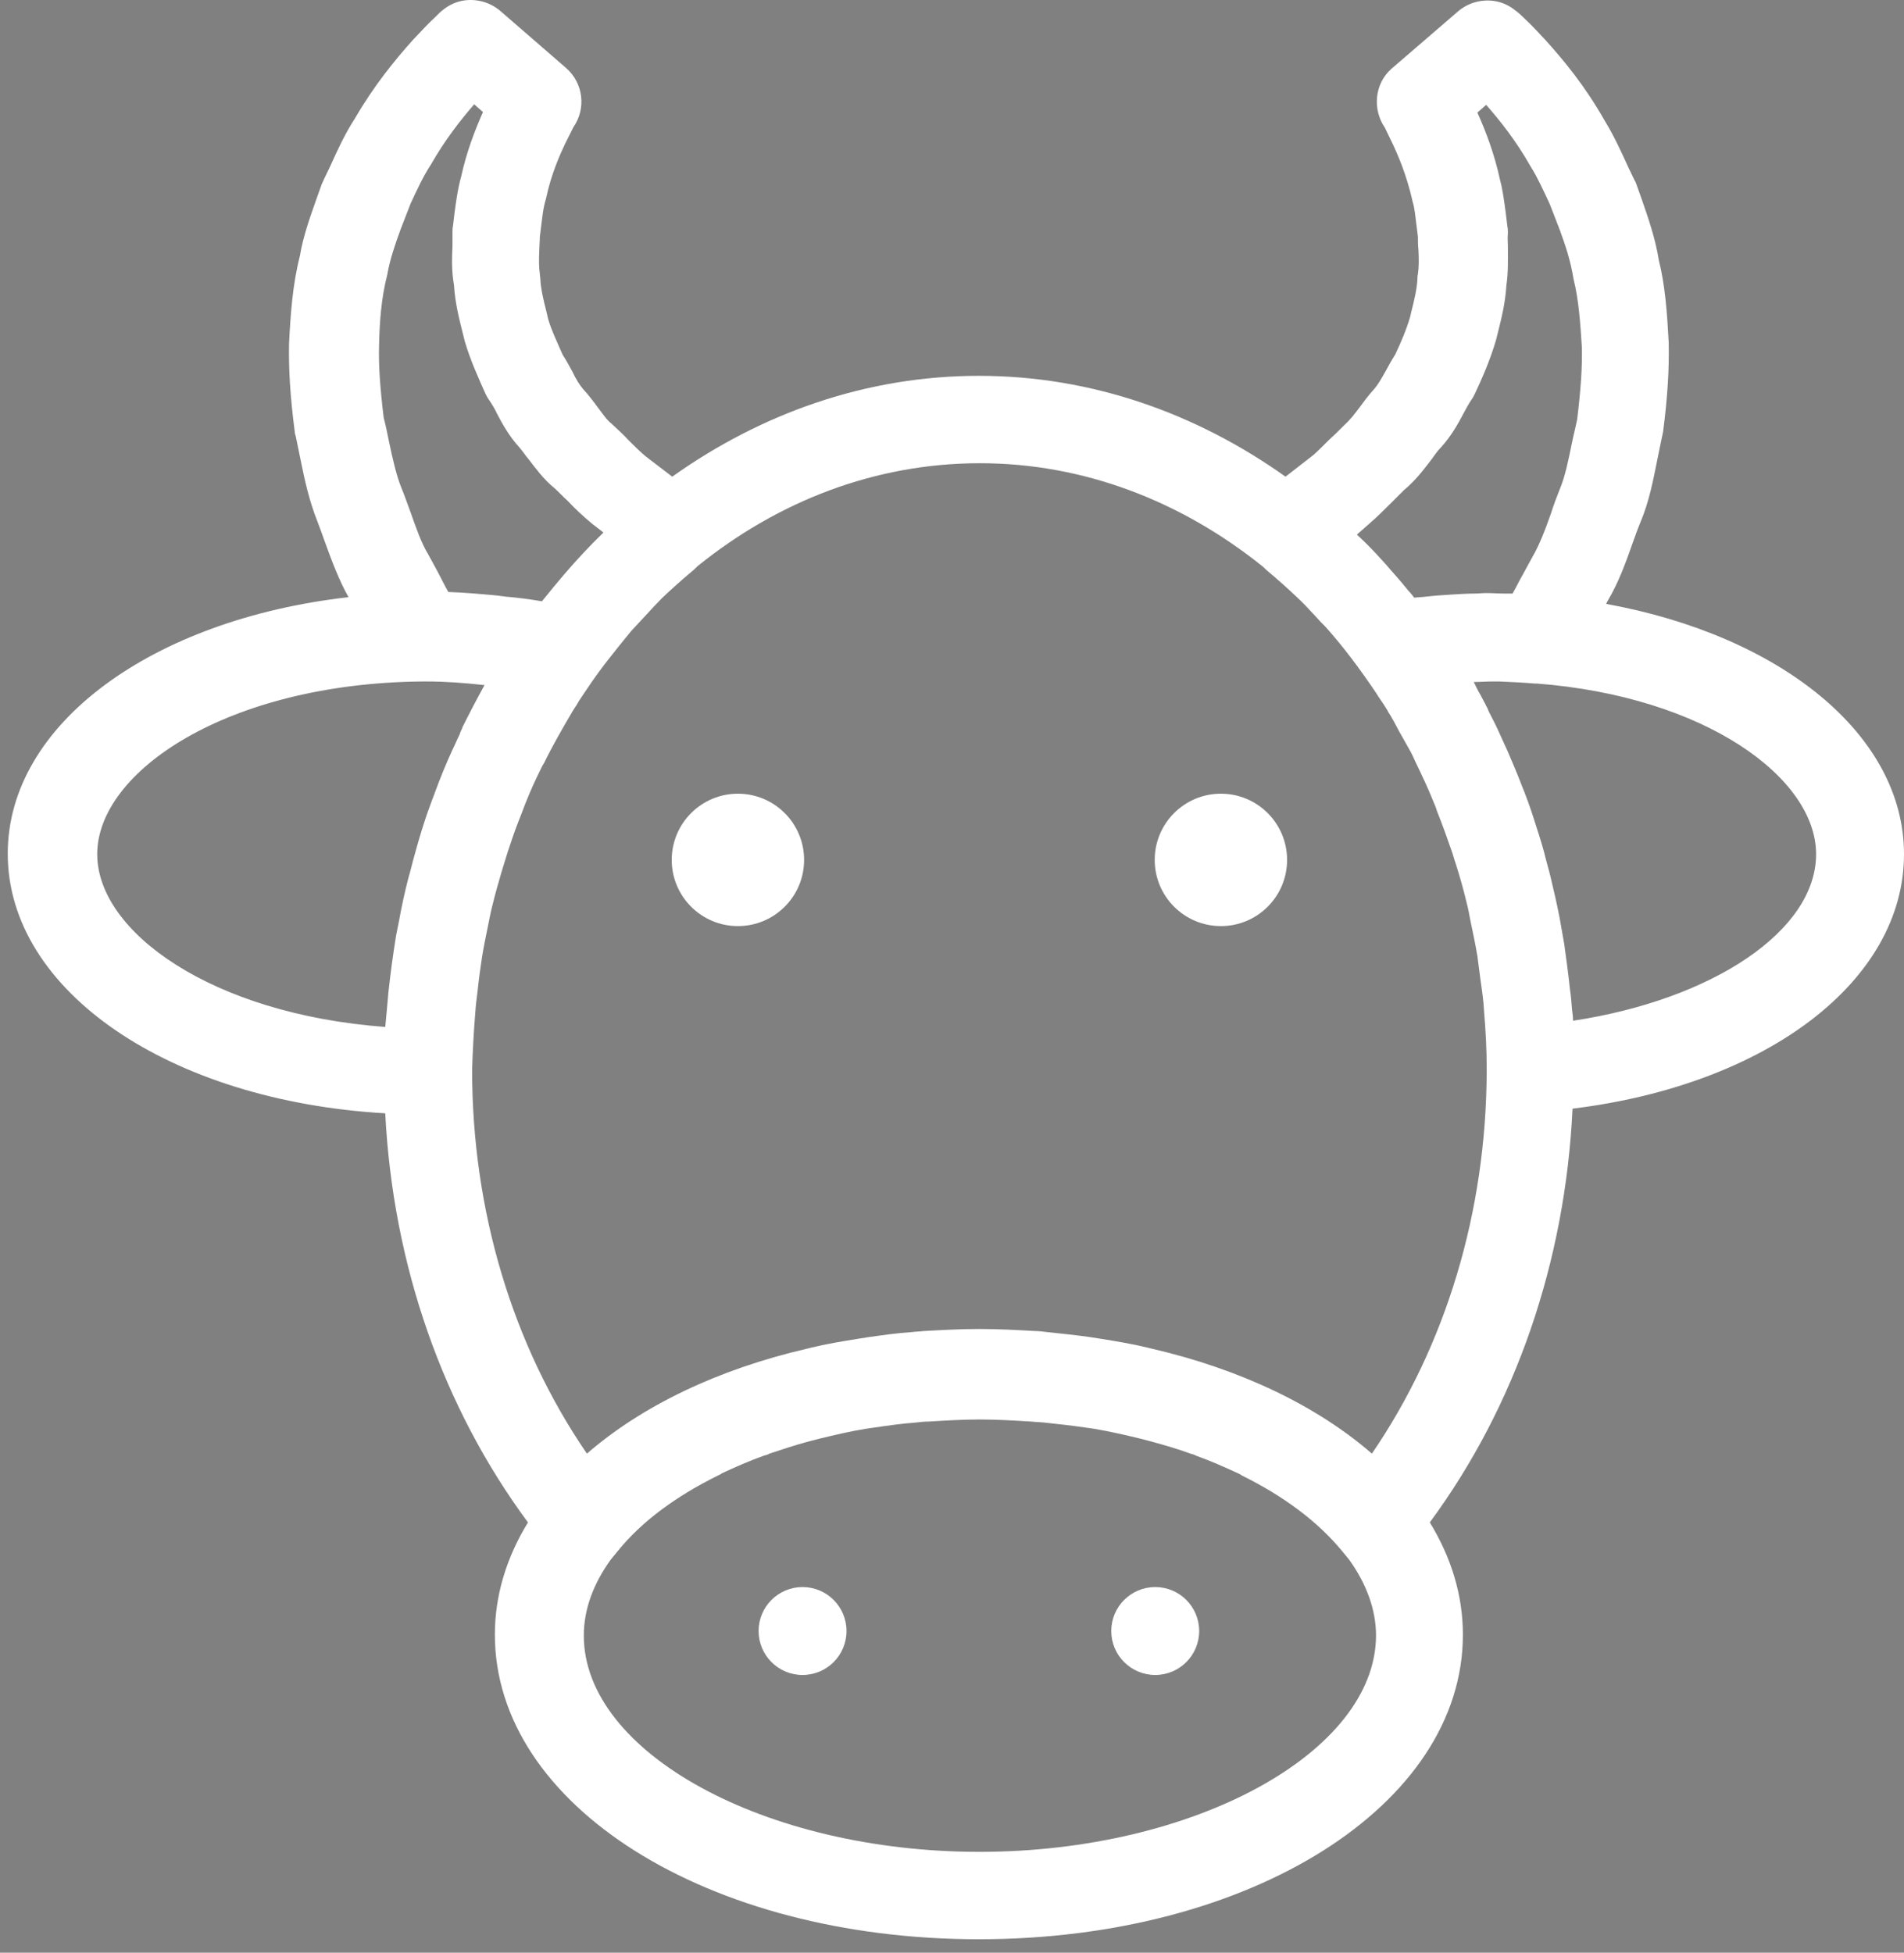 <?xml version="1.0" encoding="iso-8859-1"?>
<!-- Generator: Adobe Illustrator 21.0.0, SVG Export Plug-In . SVG Version: 6.00 Build 0)  -->
<svg version="1.1" id="Laag_1" xmlns="http://www.w3.org/2000/svg" xmlns:xlink="http://www.w3.org/1999/xlink" x="0px" y="0px"
	 viewBox="0 0 368.2 377.568" style="enable-background:new 0 0 368.2 377.568;" xml:space="preserve">
<rect x="0" y="0" width="368.2" height="377.568" fill="#808080" stroke="none"/>
<g>
	<path style="fill:#FFFFFF;" d="M368.2,165.168c0-23.2-24-42.3-57.6-48.4l0.3-0.6c2.1-3.5,3.5-7.4,4.8-11.1c0.5-1.4,1-2.8,1.5-4
		c1.7-4,2.5-8.2,3.3-12.2c0.3-1.5,0.6-3,0.9-4.4c0.1-0.3,0.1-0.6,0.2-0.9c0.9-6.9,1.2-12.2,1.1-17.3c-0.3-5.7-0.7-11.2-1.9-15.9
		c-0.7-4.4-2.1-8.3-3.3-11.8l-1-2.8c-0.1-0.3-0.2-0.6-0.4-0.9l-1.2-2.5c-1.4-3.1-2.9-6.3-4.5-8.9c-3.9-6.9-8-11.8-11.6-15.8
		c-1.6-1.7-2.9-3.1-3.9-4c-0.9-0.9-1.5-1.4-1.8-1.6c-1.2-1-2.7-1.7-4.3-1.9c-2.5-0.3-4.9,0.4-6.8,2l-13,11.2
		c-3.2,2.9-3.6,7.8-1.2,11.3l1.4,2.9c1,2.1,2.8,6.1,4,11.5c0.4,1.3,0.5,2.8,0.7,4.3c0.1,0.8,0.2,1.6,0.3,2.4c0,0.8,0,1.7,0.1,2.5
		c0.1,1.8,0.1,3.4-0.1,4.7c-0.1,0.4-0.1,0.8-0.1,1.1c-0.1,1.8-0.6,4-1.2,6.3l-0.2,0.9c-0.7,2.4-1.8,5-2.9,7.3
		c-0.7,1.1-1.3,2.2-1.9,3.3c-0.8,1.4-1.4,2.5-2.2,3.4c-1,1.1-1.9,2.3-2.7,3.4c-1,1.3-1.7,2.3-2.9,3.4c-1,1-2,2-3,2.9
		c-1.1,1.1-2.2,2.2-3.1,3l-5.4,4.2c-17.3-12.3-37.6-19.5-59.3-19.5s-42,7.2-59.3,19.5l-5.1-3.9c-1.2-1-2.3-2.1-3.4-3.2
		c-0.9-1-1.9-1.9-3.3-3.2c-0.9-0.7-1.6-1.8-2.6-3.1c-0.8-1.1-1.7-2.3-2.8-3.5c-0.7-0.8-1.4-1.9-2.1-3.4c-0.6-1.1-1.2-2.2-1.9-3.3
		c-1-2.3-2.2-4.8-2.8-6.9l-0.3-1.3c-0.6-2.3-1.1-4.5-1.2-6.3c0-0.4-0.1-0.8-0.1-1.1c-0.2-1.3-0.2-2.9-0.1-4.7c0-0.8,0.1-1.7,0.1-2.5
		c0.1-0.8,0.2-1.6,0.3-2.4c0.2-1.5,0.3-3,0.9-5c1-4.8,2.8-8.7,3.7-10.6l1.6-3.2c2.5-3.6,1.9-8.5-1.4-11.4l-12.8-11.1
		c-1.9-1.6-4.4-2.3-6.8-2c-1.6,0.2-3.1,0.9-4.3,1.9c-0.3,0.2-0.8,0.7-1.6,1.5c-1.1,1-2.4,2.4-4.1,4.2c-3.5,3.9-7.6,8.9-11.3,15.3
		c-1.9,2.9-3.4,6.2-4.8,9.3l-1.2,2.5c-0.1,0.3-0.3,0.6-0.4,0.9l-1,2.8c-1.2,3.4-2.6,7.3-3.2,11c-1.4,5.5-1.8,11-2.1,16.9
		c-0.1,4.9,0.2,10.2,1.1,17.1c0,0.3,0.1,0.6,0.2,0.9c0.3,1.4,0.6,2.9,0.9,4.4c0.8,4,1.7,8.1,3.3,12.1c0.5,1.3,1,2.7,1.5,4.1
		c1.3,3.6,2.7,7.3,4.5,10.5c-37.9,4.3-65.9,24.5-65.9,49.6c0,26.6,31.4,47.8,73,50.2c1.5,29.3,11.1,56.8,27.6,79.1
		c-4.1,6.7-6.4,14-6.4,21.7c0,33,41.1,58.9,93.6,58.9s93.6-25.9,93.6-58.9c0-7.7-2.3-15-6.4-21.7c16.6-22.5,26.2-50.4,27.6-80
		C341.7,209.768,368.2,189.668,368.2,165.168z M351.2,165.168c0,14.8-20,28.1-47,32.2c0-0.7-0.1-1.4-0.2-2.2
		c-0.1-1.3-0.2-2.6-0.4-3.9c-0.3-2.9-0.7-5.8-1.1-8.7c-0.3-1.7-0.6-3.4-0.9-5.1c-0.5-2.6-1.1-5.2-1.7-7.7c-0.4-1.7-0.9-3.3-1.3-5
		c-0.6-2.2-1.3-4.3-2-6.5s-1.5-4.4-2.4-6.6c-0.8-2.1-1.7-4.2-2.6-6.3c-0.7-1.5-1.3-2.9-2-4.4c-0.5-1.1-1.1-2.2-1.6-3.2
		c-0.1-0.2-0.2-0.4-0.3-0.7c-0.1-0.3-0.3-0.5-0.4-0.8c-0.3-0.6-0.7-1.3-1-1.9c-0.5-0.8-0.9-1.7-1.3-2.5c1.2,0,2.4-0.1,3.6-0.1
		c0.4,0,0.9,0,1.3,0c2.3,0.1,4.6,0.2,6.9,0.4c0.1,0,0.3,0,0.4,0C329.7,134.668,351.2,150.368,351.2,165.168z M264.9,101.168
		c1.5-1.3,2.9-2.7,4.4-4.2c0.8-0.8,1.7-1.7,2.2-2.2c2.4-2,3.9-4.1,5.3-5.9c0.6-0.8,1.1-1.6,1.8-2.3c2.1-2.3,3.4-4.7,4.4-6.6
		c0.5-0.9,0.9-1.7,1.5-2.6c0.3-0.4,0.5-0.8,0.7-1.2c1.3-2.8,2.9-6.3,4.1-10.4l0.3-1.2c0.7-2.8,1.5-5.9,1.7-9.3
		c0.4-2.8,0.3-5.3,0.3-7.6c0-0.8-0.1-1.7,0-2.5c0-0.5,0-1-0.1-1.4l-0.3-2.5c-0.3-2.2-0.6-4.6-1.1-6.4c-1.1-5.1-2.7-9.3-4.4-13.1
		l1.7-1.5c2.7,3.1,5.7,6.8,8.7,12.1c1.2,1.9,2.3,4.3,3.6,7.1l1.9,4.9c1.1,3,2.1,5.9,2.7,9.6c1,4,1.3,8.4,1.6,13.1
		c0.1,3.9-0.2,8.2-0.9,14c-0.3,1.5-0.7,3-1,4.5c-0.7,3.4-1.3,6.5-2.4,9.1c-0.6,1.5-1.2,3.1-1.7,4.7c-1.1,3.1-2.2,6-3.6,8.4l-1.8,3.3
		c-0.7,1.2-1.3,2.5-2,3.7c-0.5,0-1,0-1.5,0c-1.2,0-2.4-0.1-3.6-0.1c-0.7,0-1.5,0.1-2.2,0.1c-1.5,0-3,0.1-4.6,0.2
		c-1.6,0.1-3.2,0.2-4.9,0.4c-0.7,0.1-1.5,0.1-2.2,0.2c-0.4-0.5-0.7-0.9-1.1-1.3c-0.9-1.1-1.8-2.2-2.8-3.3c-2.3-2.7-4.7-5.3-7.2-7.6
		L264.9,101.168z M74.9,53.068c0.5-2.9,1.5-5.8,2.6-8.8l1.9-4.9c1.3-2.8,2.4-5.2,3.9-7.5c2.8-4.9,5.8-8.7,8.4-11.7l1.7,1.5
		c-1.6,3.6-3.2,7.8-4.2,12.4c-0.7,2.5-1,4.9-1.3,7.1l-0.3,2.5c-0.1,0.5-0.1,0.9-0.1,1.4c0,0.8,0,1.6,0,2.5c-0.1,2.2-0.2,4.8,0.3,7.6
		c0.2,3.4,1,6.5,1.7,9.3l0.4,1.6c1.1,3.7,2.7,7.2,4,10.1c0.2,0.4,0.4,0.8,0.7,1.2c0.6,0.9,1.1,1.7,1.5,2.6c1,1.9,2.3,4.3,4.3,6.5
		c0.7,0.8,1.2,1.6,1.8,2.3c1.4,1.8,2.9,3.9,5,5.6c0.9,0.8,1.7,1.7,2.6,2.5c1.4,1.5,2.9,2.9,4.7,4.4l2.2,1.7
		c-2.6,2.5-5.2,5.3-7.6,8.1c-0.7,0.8-1.4,1.7-2.1,2.5c-0.7,0.9-1.5,1.8-2.2,2.7c-2.3-0.4-4.6-0.7-7-0.9c-0.5-0.1-1-0.1-1.5-0.2
		c-3.2-0.3-6.4-0.6-9.6-0.7c-0.7-1.2-1.3-2.5-2-3.8l-1.9-3.5c-1.3-2.1-2.3-5-3.4-8.1c-0.6-1.6-1.1-3.1-1.8-4.8c-1-2.5-1.7-5.7-2.4-9
		c-0.3-1.5-0.6-3-1-4.5c-0.7-5.8-1-10.1-0.9-13.8C73.4,62.268,73.7,57.768,74.9,53.068z M18.8,165.168c0-16,25.2-33,62.7-33.4l0,0
		h1.1c3.7,0,7.4,0.3,11.1,0.7c-1.5,2.7-2.9,5.4-4.3,8.2v0.1l0,0c-0.2,0.4-0.4,0.8-0.5,1.2c-0.5,1-0.9,2-1.4,3
		c-1.2,2.6-2.3,5.3-3.3,8c-0.3,0.9-0.7,1.8-1,2.7c-1.2,3.2-2.2,6.6-3.1,9.9c-0.4,1.4-0.7,2.8-1.1,4.1c-0.7,2.7-1.3,5.4-1.8,8.2
		c-0.2,1-0.4,2-0.6,3c-0.6,3.7-1.1,7.4-1.5,11.1c-0.1,1.1-0.2,2.2-0.3,3.4c-0.1,1.1-0.2,2.1-0.3,3.2
		C40.9,196.068,18.8,180.168,18.8,165.168z M91.9,195.968c0.1-1.6,0.3-3.1,0.5-4.7c0.2-2,0.5-4.1,0.8-6.1c0.3-1.9,0.7-3.9,1.1-5.8
		c0.3-1.5,0.6-3.1,1-4.6c0.5-2.1,1.1-4.1,1.7-6.2c0.4-1.3,0.8-2.6,1.2-3.9c0.7-2.1,1.4-4.2,2.2-6.2c0.5-1.2,0.9-2.4,1.4-3.6
		c0.8-2,1.7-4,2.7-6c0.2-0.4,0.4-0.9,0.7-1.3c1.6-3.3,3.5-6.6,5.5-10c0.2-0.3,0.3-0.5,0.5-0.8c0.3-0.4,0.5-0.8,0.8-1.3
		c1.6-2.4,3.2-4.8,4.9-7c0.2-0.3,0.5-0.6,0.7-0.9c1.5-1.9,3-3.8,4.5-5.6c0.9-1,1.8-1.9,2.7-2.9c1.1-1.2,2.2-2.4,3.3-3.5
		c1.8-1.7,3.7-3.4,5.6-5c0.4-0.3,0.8-0.7,1.2-1.1c15.6-12.6,34.4-19.9,54.6-19.9c20.2,0,39,7.4,54.6,19.9c0.4,0.3,0.7,0.7,1.1,1
		c1.9,1.6,3.7,3.2,5.5,4.9c1.3,1.2,2.5,2.5,3.7,3.8c0.6,0.7,1.2,1.3,1.9,2c3.5,3.9,6.7,8.2,9.8,12.8c0.6,1,1.3,1.9,1.9,2.9
		c0.1,0.2,0.3,0.4,0.4,0.7c0.8,1.2,1.5,2.6,2.2,3.9c0.7,1.3,1.5,2.6,2.2,3.9c0.3,0.6,0.6,1.2,0.9,1.9l0,0l0,0l0,0
		c1.2,2.5,2.4,5,3.4,7.5c0.3,0.7,0.6,1.4,0.8,2.1c1,2.5,1.9,5,2.8,7.6c0.3,0.8,0.5,1.7,0.8,2.5c0.8,2.5,1.5,5,2.1,7.5
		c0.3,1.1,0.5,2.2,0.7,3.3c0.5,2.4,1,4.7,1.4,7.1c0.2,1.5,0.4,3.1,0.6,4.6c0.3,2.1,0.6,4.1,0.7,6.2c0.3,3.6,0.5,7.2,0.5,10.9v0.6
		c-0.1,27.2-7.9,53-22.2,73.9c-10.6-9.2-25.3-16.3-42.6-20.3c-0.3-0.1-0.5-0.1-0.8-0.2c-2.9-0.7-5.9-1.2-9-1.7
		c-0.6-0.1-1.2-0.2-1.9-0.3c-2.8-0.4-5.6-0.7-8.5-1c-0.8-0.1-1.5-0.2-2.3-0.2c-3.5-0.2-7.1-0.4-10.8-0.4s-7.2,0.2-10.8,0.4
		c-0.8,0.1-1.5,0.1-2.3,0.2c-2.9,0.2-5.7,0.6-8.5,1c-0.6,0.1-1.2,0.2-1.9,0.3c-3.1,0.5-6.1,1-9,1.7c-0.3,0.1-0.5,0.1-0.8,0.2
		c-17.3,4-32,11.1-42.6,20.3c-14.4-21-22.2-47-22.2-74.2C91.4,203.368,91.6,199.668,91.9,195.968z M189.4,358.068
		c-41.5,0-76.5-19.2-76.5-41.8c0-5.2,1.9-10.1,5.2-14.7l1.4-1.7c4.6-5.7,11.3-10.6,19.4-14.6c0.2-0.1,0.5-0.2,0.7-0.4
		c2.6-1.2,5.3-2.4,8.1-3.4c0.4-0.1,0.8-0.2,1.1-0.4c2.4-0.8,4.8-1.6,7.4-2.3c0.8-0.2,1.5-0.4,2.3-0.6c2.9-0.7,5.8-1.4,8.9-1.9
		c0.5-0.1,0.9-0.1,1.4-0.2c2.7-0.4,5.5-0.8,8.2-1c0.9-0.1,1.7-0.2,2.6-0.2c3.3-0.2,6.5-0.4,9.9-0.4c3.3,0,6.6,0.2,9.9,0.4
		c0.9,0.1,1.7,0.1,2.6,0.2c2.8,0.3,5.5,0.6,8.2,1c0.5,0.1,0.9,0.1,1.4,0.2c3,0.5,6,1.2,8.9,1.9c0.8,0.2,1.5,0.4,2.3,0.6
		c2.5,0.7,5,1.4,7.4,2.3c0.4,0.1,0.8,0.2,1.1,0.4c2.8,1,5.5,2.2,8.1,3.4c0.2,0.1,0.5,0.2,0.7,0.4c8.1,4,14.7,8.9,19.4,14.6l1.4,1.7
		c3.3,4.6,5.2,9.6,5.2,14.7C266,338.868,230.9,358.068,189.4,358.068z"/>
	<circle style="fill:#FFFFFF;" cx="142.7" cy="166.268" r="12.8"/>
	<circle style="fill:#FFFFFF;" cx="236.1" cy="166.268" r="12.8"/>
	<circle style="fill:#FFFFFF;" cx="155.2" cy="315.368" r="8.5"/>
	<circle style="fill:#FFFFFF;" cx="223.4" cy="315.368" r="8.5"/>
</g>
<g style="enable-background:new    ;">
	<path d="M-68.365,455.951c-0.046-0.075-0.105-0.141-0.175-0.198c-0.07-0.057-0.149-0.101-0.237-0.132
		c-0.088-0.032-0.181-0.048-0.278-0.048c-0.177,0-0.327,0.034-0.45,0.103c-0.124,0.068-0.224,0.16-0.3,0.275
		c-0.077,0.114-0.132,0.245-0.167,0.393c-0.035,0.146-0.052,0.298-0.052,0.455c0,0.149,0.018,0.295,0.052,0.438
		c0.035,0.142,0.091,0.269,0.167,0.382s0.177,0.204,0.3,0.272c0.123,0.068,0.273,0.103,0.45,0.103c0.24,0,0.428-0.073,0.562-0.22
		c0.135-0.146,0.218-0.34,0.248-0.58h0.76c-0.02,0.224-0.072,0.425-0.155,0.605c-0.083,0.18-0.193,0.333-0.33,0.46
		c-0.137,0.126-0.296,0.223-0.48,0.29c-0.183,0.066-0.385,0.1-0.605,0.1c-0.273,0-0.519-0.048-0.737-0.143s-0.402-0.226-0.553-0.393
		c-0.15-0.167-0.265-0.362-0.345-0.588c-0.08-0.225-0.12-0.467-0.12-0.727c0-0.268,0.04-0.515,0.12-0.743s0.195-0.428,0.345-0.598
		c0.15-0.17,0.334-0.303,0.553-0.399s0.464-0.146,0.737-0.146c0.197,0,0.383,0.028,0.558,0.085c0.175,0.057,0.332,0.14,0.47,0.248
		c0.138,0.108,0.252,0.242,0.342,0.402s0.146,0.344,0.17,0.55h-0.76C-68.289,456.108-68.318,456.025-68.365,455.951z"/>
	<path d="M-66.35,455.983v0.479h0.01c0.033-0.079,0.078-0.153,0.135-0.222s0.122-0.127,0.195-0.176
		c0.073-0.048,0.151-0.085,0.235-0.112c0.083-0.026,0.17-0.04,0.26-0.04c0.047,0,0.099,0.009,0.155,0.025v0.66
		c-0.033-0.007-0.073-0.013-0.12-0.018s-0.092-0.008-0.135-0.008c-0.13,0-0.24,0.021-0.33,0.065
		c-0.09,0.043-0.163,0.103-0.218,0.177c-0.055,0.075-0.094,0.163-0.117,0.263c-0.023,0.101-0.035,0.209-0.035,0.325v1.165h-0.71
		v-2.585H-66.35z"/>
	<path d="M-64.41,457.948c0.107,0.104,0.26,0.155,0.46,0.155c0.143,0,0.267-0.036,0.37-0.107c0.104-0.072,0.167-0.147,0.19-0.228
		h0.625c-0.1,0.31-0.253,0.531-0.46,0.665c-0.207,0.133-0.457,0.2-0.75,0.2c-0.203,0-0.387-0.033-0.55-0.098
		c-0.164-0.065-0.302-0.158-0.415-0.277c-0.113-0.12-0.201-0.264-0.263-0.431c-0.062-0.166-0.092-0.35-0.092-0.55
		c0-0.193,0.032-0.373,0.095-0.54c0.063-0.167,0.153-0.311,0.27-0.433c0.117-0.121,0.256-0.218,0.418-0.287
		c0.162-0.07,0.34-0.105,0.537-0.105c0.22,0,0.412,0.043,0.575,0.128c0.163,0.085,0.297,0.199,0.402,0.343
		c0.105,0.143,0.181,0.307,0.228,0.489c0.047,0.184,0.063,0.375,0.05,0.575h-1.865C-64.575,457.678-64.517,457.844-64.41,457.948z
		 M-63.607,456.587c-0.085-0.093-0.214-0.14-0.388-0.14c-0.113,0-0.208,0.02-0.282,0.058c-0.075,0.038-0.135,0.086-0.18,0.143
		s-0.077,0.116-0.095,0.18c-0.019,0.063-0.029,0.12-0.033,0.17h1.155C-63.463,456.818-63.522,456.681-63.607,456.587z"/>
	<path d="M-62.33,456.778c0.01-0.167,0.051-0.305,0.125-0.415c0.073-0.11,0.167-0.198,0.28-0.265
		c0.113-0.067,0.241-0.114,0.382-0.143s0.284-0.043,0.428-0.043c0.13,0,0.262,0.01,0.395,0.027c0.133,0.019,0.255,0.055,0.365,0.108
		c0.11,0.053,0.2,0.127,0.27,0.222c0.07,0.096,0.105,0.222,0.105,0.378v1.345c0,0.117,0.007,0.229,0.02,0.335
		c0.013,0.107,0.037,0.187,0.07,0.24h-0.72c-0.013-0.04-0.024-0.081-0.032-0.122c-0.009-0.042-0.015-0.085-0.018-0.128
		c-0.113,0.117-0.247,0.198-0.4,0.245s-0.31,0.07-0.47,0.07c-0.124,0-0.238-0.016-0.345-0.046c-0.106-0.029-0.2-0.076-0.28-0.14
		s-0.143-0.144-0.188-0.24s-0.067-0.211-0.067-0.345c0-0.146,0.025-0.268,0.077-0.362s0.119-0.171,0.2-0.228s0.175-0.1,0.28-0.128
		s0.211-0.051,0.318-0.067c0.106-0.017,0.211-0.029,0.315-0.04c0.103-0.01,0.195-0.024,0.275-0.045
		c0.08-0.02,0.143-0.049,0.19-0.087c0.047-0.039,0.068-0.095,0.065-0.168c0-0.076-0.012-0.138-0.038-0.183
		c-0.025-0.045-0.058-0.08-0.1-0.104c-0.042-0.025-0.09-0.042-0.145-0.051c-0.055-0.008-0.114-0.012-0.178-0.012
		c-0.14,0-0.25,0.029-0.33,0.09c-0.08,0.06-0.126,0.16-0.14,0.3H-62.33z M-60.69,457.303c-0.03,0.026-0.067,0.047-0.112,0.062
		c-0.045,0.015-0.093,0.027-0.145,0.037s-0.106,0.019-0.163,0.025s-0.113,0.015-0.17,0.024c-0.053,0.01-0.106,0.023-0.158,0.04
		s-0.097,0.039-0.135,0.067c-0.039,0.028-0.069,0.064-0.093,0.107c-0.023,0.044-0.035,0.099-0.035,0.165
		c0,0.063,0.012,0.117,0.035,0.16c0.023,0.044,0.055,0.078,0.095,0.103c0.04,0.025,0.086,0.043,0.14,0.053
		c0.053,0.01,0.108,0.015,0.165,0.015c0.14,0,0.248-0.023,0.325-0.069c0.077-0.047,0.133-0.103,0.17-0.168
		c0.037-0.064,0.06-0.131,0.068-0.197s0.012-0.12,0.012-0.16V457.303z"/>
	<path d="M-58.01,455.983v0.475h-0.52v1.28c0,0.12,0.02,0.2,0.06,0.24s0.12,0.06,0.24,0.06c0.04,0,0.078-0.001,0.115-0.005
		c0.037-0.003,0.072-0.008,0.105-0.015v0.55c-0.06,0.01-0.126,0.017-0.2,0.02c-0.074,0.004-0.145,0.006-0.215,0.006
		c-0.11,0-0.214-0.008-0.312-0.022c-0.098-0.016-0.185-0.045-0.26-0.088c-0.075-0.043-0.134-0.105-0.178-0.185
		c-0.043-0.08-0.065-0.186-0.065-0.315v-1.525h-0.43v-0.475h0.43v-0.775h0.71v0.775H-58.01z"/>
	<path d="M-56.91,457.948c0.107,0.104,0.26,0.155,0.46,0.155c0.143,0,0.267-0.036,0.37-0.107c0.104-0.072,0.167-0.147,0.19-0.228
		h0.625c-0.1,0.31-0.253,0.531-0.46,0.665c-0.207,0.133-0.457,0.2-0.75,0.2c-0.203,0-0.387-0.033-0.55-0.098
		c-0.164-0.065-0.302-0.158-0.415-0.277c-0.113-0.12-0.201-0.264-0.263-0.431c-0.062-0.166-0.092-0.35-0.092-0.55
		c0-0.193,0.032-0.373,0.095-0.54c0.063-0.167,0.153-0.311,0.27-0.433c0.117-0.121,0.256-0.218,0.418-0.287
		c0.162-0.07,0.34-0.105,0.537-0.105c0.22,0,0.412,0.043,0.575,0.128c0.163,0.085,0.297,0.199,0.402,0.343
		c0.105,0.143,0.181,0.307,0.228,0.489c0.047,0.184,0.063,0.375,0.05,0.575h-1.865C-57.075,457.678-57.017,457.844-56.91,457.948z
		 M-56.107,456.587c-0.085-0.093-0.214-0.14-0.388-0.14c-0.113,0-0.208,0.02-0.282,0.058c-0.075,0.038-0.135,0.086-0.18,0.143
		s-0.077,0.116-0.095,0.18c-0.019,0.063-0.029,0.12-0.033,0.17h1.155C-55.963,456.818-56.022,456.681-56.107,456.587z"/>
	<path d="M-52.965,458.238c-0.083,0.14-0.192,0.241-0.328,0.303c-0.135,0.062-0.287,0.093-0.458,0.093
		c-0.193,0-0.363-0.038-0.51-0.113c-0.147-0.074-0.268-0.177-0.363-0.305c-0.095-0.128-0.167-0.275-0.215-0.442
		s-0.072-0.34-0.072-0.521c0-0.173,0.024-0.341,0.072-0.502c0.048-0.162,0.12-0.305,0.215-0.428
		c0.095-0.123,0.214-0.223,0.358-0.298c0.143-0.074,0.31-0.112,0.5-0.112c0.153,0,0.299,0.033,0.438,0.098
		c0.138,0.065,0.248,0.161,0.327,0.288h0.01v-1.301h0.71v3.57h-0.675v-0.33H-52.965z M-52.995,456.96
		c-0.02-0.099-0.054-0.186-0.103-0.26c-0.048-0.075-0.111-0.136-0.188-0.183s-0.173-0.07-0.29-0.07s-0.215,0.023-0.295,0.07
		c-0.08,0.047-0.145,0.108-0.193,0.185c-0.048,0.077-0.083,0.164-0.105,0.263c-0.021,0.099-0.032,0.201-0.032,0.308
		c0,0.1,0.012,0.2,0.035,0.3c0.023,0.101,0.061,0.189,0.113,0.268s0.117,0.142,0.195,0.19c0.079,0.048,0.172,0.072,0.283,0.072
		c0.117,0,0.214-0.023,0.292-0.07c0.078-0.047,0.141-0.109,0.188-0.188c0.046-0.078,0.08-0.167,0.1-0.268
		c0.02-0.1,0.03-0.203,0.03-0.31S-52.975,457.059-52.995,456.96z"/>
	<path d="M-49.645,454.998v1.301h0.01c0.086-0.134,0.204-0.231,0.352-0.293c0.148-0.062,0.303-0.093,0.463-0.093
		c0.13,0,0.258,0.027,0.385,0.08c0.126,0.054,0.241,0.135,0.343,0.245c0.102,0.11,0.184,0.251,0.247,0.423
		c0.063,0.172,0.095,0.376,0.095,0.612s-0.032,0.44-0.095,0.612c-0.063,0.172-0.146,0.312-0.247,0.423
		c-0.102,0.109-0.216,0.191-0.343,0.245c-0.126,0.053-0.255,0.08-0.385,0.08c-0.19,0-0.36-0.03-0.51-0.091
		c-0.15-0.06-0.263-0.161-0.34-0.305h-0.01v0.33h-0.675v-3.57H-49.645z M-48.495,456.962c-0.023-0.1-0.06-0.188-0.11-0.265
		c-0.05-0.076-0.112-0.138-0.188-0.183s-0.166-0.067-0.272-0.067c-0.104,0-0.193,0.022-0.27,0.067s-0.14,0.106-0.19,0.183
		c-0.05,0.077-0.087,0.165-0.11,0.265c-0.023,0.101-0.035,0.205-0.035,0.315c0,0.106,0.012,0.21,0.035,0.31
		c0.023,0.101,0.06,0.188,0.11,0.266c0.05,0.076,0.113,0.138,0.19,0.183s0.167,0.067,0.27,0.067c0.106,0,0.197-0.022,0.272-0.067
		s0.138-0.106,0.188-0.183c0.05-0.077,0.086-0.165,0.11-0.266c0.023-0.1,0.035-0.203,0.035-0.31
		C-48.46,457.167-48.472,457.063-48.495,456.962z"/>
	<path d="M-46.345,459.337c-0.137,0.091-0.327,0.136-0.57,0.136c-0.073,0-0.146-0.003-0.217-0.008s-0.144-0.011-0.217-0.018v-0.585
		c0.066,0.007,0.135,0.014,0.205,0.021c0.07,0.006,0.14,0.008,0.21,0.005c0.094-0.011,0.163-0.047,0.208-0.11
		c0.045-0.063,0.068-0.134,0.068-0.21c0-0.057-0.01-0.11-0.03-0.16l-0.905-2.425h0.755l0.585,1.77h0.01l0.565-1.77h0.735
		l-1.08,2.905C-46.102,459.098-46.208,459.248-46.345,459.337z"/>
	<path d="M-40.951,455.951c-0.046-0.075-0.105-0.141-0.175-0.198c-0.07-0.057-0.149-0.101-0.237-0.132
		c-0.088-0.032-0.181-0.048-0.278-0.048c-0.177,0-0.327,0.034-0.45,0.103c-0.124,0.068-0.224,0.16-0.3,0.275
		c-0.077,0.114-0.132,0.245-0.167,0.393c-0.035,0.146-0.052,0.298-0.052,0.455c0,0.149,0.018,0.295,0.052,0.438
		c0.035,0.142,0.091,0.269,0.167,0.382s0.177,0.204,0.3,0.272c0.123,0.068,0.273,0.103,0.45,0.103c0.24,0,0.428-0.073,0.562-0.22
		c0.135-0.146,0.218-0.34,0.248-0.58h0.76c-0.02,0.224-0.072,0.425-0.155,0.605c-0.083,0.18-0.193,0.333-0.33,0.46
		c-0.137,0.126-0.296,0.223-0.48,0.29c-0.183,0.066-0.385,0.1-0.605,0.1c-0.273,0-0.519-0.048-0.737-0.143s-0.402-0.226-0.553-0.393
		c-0.15-0.167-0.265-0.362-0.345-0.588c-0.08-0.225-0.12-0.467-0.12-0.727c0-0.268,0.04-0.515,0.12-0.743s0.195-0.428,0.345-0.598
		c0.15-0.17,0.334-0.303,0.553-0.399s0.464-0.146,0.737-0.146c0.197,0,0.383,0.028,0.558,0.085c0.175,0.057,0.332,0.14,0.47,0.248
		c0.138,0.108,0.252,0.242,0.342,0.402s0.146,0.344,0.17,0.55h-0.76C-40.874,456.108-40.904,456.025-40.951,455.951z"/>
	<path d="M-38.936,455.983v0.479h0.01c0.033-0.079,0.078-0.153,0.135-0.222s0.122-0.127,0.195-0.176
		c0.073-0.048,0.151-0.085,0.235-0.112c0.083-0.026,0.17-0.04,0.26-0.04c0.047,0,0.099,0.009,0.155,0.025v0.66
		c-0.033-0.007-0.073-0.013-0.12-0.018s-0.092-0.008-0.135-0.008c-0.13,0-0.24,0.021-0.33,0.065
		c-0.09,0.043-0.163,0.103-0.218,0.177c-0.055,0.075-0.094,0.163-0.117,0.263c-0.023,0.101-0.035,0.209-0.035,0.325v1.165h-0.71
		v-2.585H-38.936z"/>
	<path d="M-36.996,457.948c0.107,0.104,0.26,0.155,0.46,0.155c0.143,0,0.267-0.036,0.37-0.107c0.104-0.072,0.167-0.147,0.19-0.228
		h0.625c-0.1,0.31-0.253,0.531-0.46,0.665c-0.207,0.133-0.457,0.2-0.75,0.2c-0.203,0-0.387-0.033-0.55-0.098
		c-0.164-0.065-0.302-0.158-0.415-0.277c-0.113-0.12-0.201-0.264-0.263-0.431c-0.062-0.166-0.092-0.35-0.092-0.55
		c0-0.193,0.032-0.373,0.095-0.54c0.063-0.167,0.153-0.311,0.27-0.433c0.117-0.121,0.256-0.218,0.418-0.287
		c0.162-0.07,0.34-0.105,0.537-0.105c0.22,0,0.412,0.043,0.575,0.128c0.163,0.085,0.297,0.199,0.402,0.343
		c0.105,0.143,0.181,0.307,0.228,0.489c0.047,0.184,0.063,0.375,0.05,0.575h-1.865C-37.16,457.678-37.102,457.844-36.996,457.948z
		 M-36.193,456.587c-0.085-0.093-0.214-0.14-0.388-0.14c-0.113,0-0.208,0.02-0.282,0.058c-0.075,0.038-0.135,0.086-0.18,0.143
		s-0.077,0.116-0.095,0.18c-0.019,0.063-0.029,0.12-0.033,0.17h1.155C-36.049,456.818-36.108,456.681-36.193,456.587z"/>
	<path d="M-34.915,456.778c0.01-0.167,0.051-0.305,0.125-0.415c0.073-0.11,0.167-0.198,0.28-0.265
		c0.113-0.067,0.241-0.114,0.382-0.143s0.284-0.043,0.428-0.043c0.13,0,0.262,0.01,0.395,0.027c0.133,0.019,0.255,0.055,0.365,0.108
		c0.11,0.053,0.2,0.127,0.27,0.222c0.07,0.096,0.105,0.222,0.105,0.378v1.345c0,0.117,0.007,0.229,0.02,0.335
		c0.013,0.107,0.037,0.187,0.07,0.24h-0.72c-0.013-0.04-0.024-0.081-0.032-0.122c-0.009-0.042-0.015-0.085-0.018-0.128
		c-0.113,0.117-0.247,0.198-0.4,0.245s-0.31,0.07-0.47,0.07c-0.124,0-0.238-0.016-0.345-0.046c-0.106-0.029-0.2-0.076-0.28-0.14
		s-0.143-0.144-0.188-0.24s-0.067-0.211-0.067-0.345c0-0.146,0.025-0.268,0.077-0.362s0.119-0.171,0.2-0.228s0.175-0.1,0.28-0.128
		s0.211-0.051,0.318-0.067c0.106-0.017,0.211-0.029,0.315-0.04c0.103-0.01,0.195-0.024,0.275-0.045
		c0.08-0.02,0.143-0.049,0.19-0.087c0.047-0.039,0.068-0.095,0.065-0.168c0-0.076-0.012-0.138-0.038-0.183
		c-0.025-0.045-0.058-0.08-0.1-0.104c-0.042-0.025-0.09-0.042-0.145-0.051c-0.055-0.008-0.114-0.012-0.178-0.012
		c-0.14,0-0.25,0.029-0.33,0.09c-0.08,0.06-0.126,0.16-0.14,0.3H-34.915z M-33.275,457.303c-0.03,0.026-0.067,0.047-0.112,0.062
		c-0.045,0.015-0.093,0.027-0.145,0.037s-0.106,0.019-0.163,0.025s-0.113,0.015-0.17,0.024c-0.053,0.01-0.106,0.023-0.158,0.04
		s-0.097,0.039-0.135,0.067c-0.039,0.028-0.069,0.064-0.093,0.107c-0.023,0.044-0.035,0.099-0.035,0.165
		c0,0.063,0.012,0.117,0.035,0.16c0.023,0.044,0.055,0.078,0.095,0.103c0.04,0.025,0.086,0.043,0.14,0.053
		c0.053,0.01,0.108,0.015,0.165,0.015c0.14,0,0.248-0.023,0.325-0.069c0.077-0.047,0.133-0.103,0.17-0.168
		c0.037-0.064,0.06-0.131,0.068-0.197s0.012-0.12,0.012-0.16V457.303z"/>
	<path d="M-30.595,455.983v0.475h-0.52v1.28c0,0.12,0.02,0.2,0.06,0.24s0.12,0.06,0.24,0.06c0.04,0,0.078-0.001,0.115-0.005
		c0.037-0.003,0.072-0.008,0.105-0.015v0.55c-0.06,0.01-0.126,0.017-0.2,0.02c-0.074,0.004-0.145,0.006-0.215,0.006
		c-0.11,0-0.214-0.008-0.312-0.022c-0.098-0.016-0.185-0.045-0.26-0.088c-0.075-0.043-0.134-0.105-0.178-0.185
		c-0.043-0.08-0.065-0.186-0.065-0.315v-1.525h-0.43v-0.475h0.43v-0.775h0.71v0.775H-30.595z"/>
	<path d="M-30.235,455.582v-0.585h0.71v0.585H-30.235z M-29.525,455.983v2.585h-0.71v-2.585H-29.525z"/>
	<path d="M-28.325,458.568l-0.885-2.585h0.745l0.545,1.765h0.01l0.545-1.765h0.705l-0.875,2.585H-28.325z"/>
	<path d="M-25.606,457.948c0.107,0.104,0.26,0.155,0.46,0.155c0.143,0,0.267-0.036,0.37-0.107c0.104-0.072,0.167-0.147,0.19-0.228
		h0.625c-0.1,0.31-0.253,0.531-0.46,0.665c-0.207,0.133-0.457,0.2-0.75,0.2c-0.203,0-0.387-0.033-0.55-0.098
		c-0.164-0.065-0.302-0.158-0.415-0.277c-0.113-0.12-0.201-0.264-0.263-0.431c-0.062-0.166-0.092-0.35-0.092-0.55
		c0-0.193,0.032-0.373,0.095-0.54c0.063-0.167,0.153-0.311,0.27-0.433c0.117-0.121,0.256-0.218,0.418-0.287
		c0.162-0.07,0.34-0.105,0.537-0.105c0.22,0,0.412,0.043,0.575,0.128c0.163,0.085,0.297,0.199,0.402,0.343
		c0.105,0.143,0.181,0.307,0.228,0.489c0.047,0.184,0.063,0.375,0.05,0.575h-1.865C-25.771,457.678-25.712,457.844-25.606,457.948z
		 M-24.803,456.587c-0.085-0.093-0.214-0.14-0.388-0.14c-0.113,0-0.208,0.02-0.282,0.058c-0.075,0.038-0.135,0.086-0.18,0.143
		s-0.077,0.116-0.095,0.18c-0.019,0.063-0.029,0.12-0.033,0.17h1.155C-24.659,456.818-24.718,456.681-24.803,456.587z"/>
	<path d="M-21.431,457.688c0.043,0.083,0.101,0.15,0.173,0.202c0.071,0.052,0.156,0.09,0.252,0.115s0.196,0.037,0.3,0.037
		c0.07,0,0.145-0.006,0.225-0.018c0.08-0.011,0.155-0.033,0.225-0.067c0.07-0.033,0.128-0.079,0.175-0.137
		c0.047-0.059,0.07-0.133,0.07-0.223c0-0.097-0.031-0.175-0.093-0.235c-0.062-0.06-0.143-0.11-0.243-0.15
		c-0.1-0.039-0.213-0.074-0.34-0.104s-0.255-0.063-0.385-0.1c-0.133-0.034-0.264-0.074-0.39-0.123
		c-0.127-0.048-0.24-0.11-0.34-0.188c-0.1-0.076-0.181-0.173-0.243-0.287c-0.062-0.115-0.092-0.255-0.092-0.418
		c0-0.183,0.039-0.343,0.117-0.478s0.181-0.247,0.308-0.337c0.126-0.091,0.27-0.157,0.43-0.2c0.16-0.043,0.32-0.065,0.48-0.065
		c0.187,0,0.366,0.021,0.537,0.062c0.172,0.042,0.324,0.109,0.458,0.203c0.133,0.093,0.239,0.212,0.318,0.357
		c0.078,0.145,0.117,0.32,0.117,0.527h-0.76c-0.007-0.106-0.029-0.195-0.067-0.265c-0.039-0.07-0.089-0.125-0.153-0.165
		s-0.136-0.068-0.217-0.085c-0.082-0.018-0.171-0.025-0.268-0.025c-0.063,0-0.127,0.007-0.19,0.02
		c-0.063,0.014-0.121,0.037-0.172,0.07c-0.052,0.033-0.094,0.075-0.128,0.125c-0.033,0.05-0.05,0.113-0.05,0.19
		c0,0.069,0.013,0.126,0.04,0.17c0.026,0.043,0.079,0.083,0.157,0.12c0.079,0.036,0.187,0.073,0.325,0.109
		c0.138,0.037,0.319,0.084,0.542,0.141c0.067,0.013,0.159,0.037,0.277,0.072c0.119,0.035,0.236,0.091,0.353,0.167
		c0.117,0.077,0.218,0.18,0.303,0.308c0.085,0.129,0.127,0.293,0.127,0.493c0,0.163-0.032,0.314-0.095,0.454
		c-0.063,0.141-0.157,0.262-0.282,0.363s-0.28,0.181-0.465,0.237c-0.185,0.057-0.399,0.085-0.643,0.085
		c-0.197,0-0.388-0.024-0.573-0.072c-0.185-0.049-0.348-0.124-0.49-0.228c-0.142-0.104-0.254-0.235-0.337-0.396
		c-0.083-0.16-0.124-0.35-0.12-0.569h0.76C-21.496,457.502-21.474,457.605-21.431,457.688z"/>
	<path d="M-17.441,455.983v0.475h-0.52v1.28c0,0.12,0.02,0.2,0.06,0.24s0.12,0.06,0.24,0.06c0.04,0,0.078-0.001,0.115-0.005
		c0.037-0.003,0.072-0.008,0.105-0.015v0.55c-0.06,0.01-0.126,0.017-0.2,0.02c-0.074,0.004-0.145,0.006-0.215,0.006
		c-0.11,0-0.214-0.008-0.312-0.022c-0.098-0.016-0.185-0.045-0.26-0.088c-0.075-0.043-0.134-0.105-0.178-0.185
		c-0.043-0.08-0.065-0.186-0.065-0.315v-1.525h-0.43v-0.475h0.43v-0.775h0.71v0.775H-17.441z"/>
	<path d="M-17.13,456.778c0.01-0.167,0.051-0.305,0.125-0.415c0.073-0.11,0.167-0.198,0.28-0.265
		c0.113-0.067,0.241-0.114,0.382-0.143s0.284-0.043,0.428-0.043c0.13,0,0.262,0.01,0.395,0.027c0.133,0.019,0.255,0.055,0.365,0.108
		c0.11,0.053,0.2,0.127,0.27,0.222c0.07,0.096,0.105,0.222,0.105,0.378v1.345c0,0.117,0.007,0.229,0.02,0.335
		c0.013,0.107,0.037,0.187,0.07,0.24h-0.72c-0.013-0.04-0.024-0.081-0.032-0.122c-0.009-0.042-0.015-0.085-0.018-0.128
		c-0.113,0.117-0.247,0.198-0.4,0.245s-0.31,0.07-0.47,0.07c-0.124,0-0.238-0.016-0.345-0.046c-0.106-0.029-0.2-0.076-0.28-0.14
		s-0.143-0.144-0.188-0.24s-0.067-0.211-0.067-0.345c0-0.146,0.025-0.268,0.077-0.362s0.119-0.171,0.2-0.228s0.175-0.1,0.28-0.128
		s0.211-0.051,0.318-0.067c0.106-0.017,0.211-0.029,0.315-0.04c0.103-0.01,0.195-0.024,0.275-0.045
		c0.08-0.02,0.143-0.049,0.19-0.087c0.047-0.039,0.068-0.095,0.065-0.168c0-0.076-0.012-0.138-0.038-0.183
		c-0.025-0.045-0.058-0.08-0.1-0.104c-0.042-0.025-0.09-0.042-0.145-0.051c-0.055-0.008-0.114-0.012-0.178-0.012
		c-0.14,0-0.25,0.029-0.33,0.09c-0.08,0.06-0.126,0.16-0.14,0.3H-17.13z M-15.491,457.303c-0.03,0.026-0.067,0.047-0.112,0.062
		c-0.045,0.015-0.093,0.027-0.145,0.037s-0.106,0.019-0.163,0.025s-0.113,0.015-0.17,0.024c-0.053,0.01-0.106,0.023-0.158,0.04
		s-0.097,0.039-0.135,0.067c-0.039,0.028-0.069,0.064-0.093,0.107c-0.023,0.044-0.035,0.099-0.035,0.165
		c0,0.063,0.012,0.117,0.035,0.16c0.023,0.044,0.055,0.078,0.095,0.103c0.04,0.025,0.086,0.043,0.14,0.053
		c0.053,0.01,0.108,0.015,0.165,0.015c0.14,0,0.248-0.023,0.325-0.069c0.077-0.047,0.133-0.103,0.17-0.168
		c0.037-0.064,0.06-0.131,0.068-0.197s0.012-0.12,0.012-0.16V457.303z"/>
	<path d="M-13.501,454.998v3.57h-0.71v-3.57H-13.501z"/>
	<path d="M-12.211,454.998v3.57h-0.71v-3.57H-12.211z"/>
</g>
<g style="enable-background:new    ;">
	<path d="M-71,461.457v-0.475h0.425v-0.2c0-0.229,0.072-0.418,0.215-0.564c0.143-0.147,0.36-0.221,0.65-0.221
		c0.063,0,0.126,0.003,0.19,0.008s0.125,0.009,0.185,0.013v0.53c-0.083-0.011-0.17-0.016-0.26-0.016
		c-0.097,0-0.166,0.022-0.208,0.067c-0.042,0.045-0.062,0.121-0.062,0.228v0.155h0.49v0.475h-0.49v2.11h-0.71v-2.11H-71z"/>
	<path d="M-68.39,460.983v0.479h0.01c0.033-0.079,0.078-0.153,0.135-0.222s0.122-0.127,0.195-0.176
		c0.073-0.048,0.151-0.085,0.235-0.112c0.083-0.026,0.17-0.04,0.26-0.04c0.047,0,0.099,0.009,0.155,0.025v0.66
		c-0.033-0.007-0.073-0.013-0.12-0.018s-0.092-0.008-0.135-0.008c-0.13,0-0.24,0.021-0.33,0.065
		c-0.09,0.043-0.163,0.103-0.218,0.177c-0.055,0.075-0.094,0.163-0.117,0.263c-0.023,0.101-0.035,0.209-0.035,0.325v1.165h-0.71
		v-2.585H-68.39z"/>
	<path d="M-67.195,461.715c0.063-0.168,0.153-0.312,0.27-0.43s0.256-0.21,0.42-0.275c0.163-0.064,0.347-0.098,0.55-0.098
		c0.204,0,0.388,0.033,0.553,0.098c0.165,0.065,0.306,0.157,0.422,0.275s0.207,0.262,0.27,0.43s0.095,0.355,0.095,0.562
		s-0.032,0.394-0.095,0.56c-0.063,0.167-0.153,0.31-0.27,0.428s-0.257,0.209-0.422,0.272s-0.349,0.096-0.553,0.096
		c-0.203,0-0.387-0.032-0.55-0.096c-0.164-0.063-0.303-0.154-0.42-0.272s-0.207-0.261-0.27-0.428
		c-0.063-0.166-0.095-0.353-0.095-0.56S-67.258,461.883-67.195,461.715z M-66.55,462.581c0.02,0.099,0.054,0.187,0.103,0.265
		c0.048,0.078,0.112,0.141,0.192,0.188s0.18,0.07,0.3,0.07s0.221-0.023,0.303-0.07c0.082-0.047,0.146-0.109,0.195-0.188
		s0.083-0.166,0.103-0.265s0.03-0.199,0.03-0.303s-0.01-0.205-0.03-0.305c-0.02-0.101-0.054-0.188-0.103-0.266
		c-0.048-0.076-0.113-0.139-0.195-0.188c-0.082-0.048-0.183-0.072-0.303-0.072s-0.22,0.024-0.3,0.072
		c-0.08,0.049-0.145,0.111-0.192,0.188c-0.048,0.077-0.083,0.165-0.103,0.266c-0.02,0.1-0.03,0.201-0.03,0.305
		S-66.57,462.482-66.55,462.581z"/>
	<path d="M-63.465,460.983v0.35h0.01c0.093-0.133,0.206-0.236,0.337-0.31c0.131-0.073,0.282-0.11,0.452-0.11
		c0.164,0,0.312,0.032,0.448,0.096c0.135,0.062,0.237,0.175,0.308,0.335c0.077-0.113,0.181-0.214,0.312-0.301
		c0.131-0.086,0.288-0.13,0.467-0.13c0.137,0,0.263,0.017,0.38,0.05c0.117,0.034,0.217,0.087,0.3,0.16
		c0.083,0.073,0.148,0.17,0.195,0.288s0.07,0.261,0.07,0.427v1.73h-0.71v-1.465c0-0.087-0.003-0.168-0.01-0.245
		s-0.025-0.144-0.055-0.2c-0.03-0.057-0.074-0.102-0.132-0.135c-0.059-0.033-0.138-0.05-0.237-0.05c-0.1,0-0.181,0.019-0.243,0.058
		c-0.062,0.038-0.11,0.088-0.145,0.149s-0.059,0.132-0.07,0.21c-0.012,0.078-0.018,0.158-0.018,0.237v1.44h-0.71v-1.45
		c0-0.076-0.002-0.152-0.005-0.228c-0.003-0.075-0.017-0.144-0.042-0.207c-0.025-0.063-0.066-0.114-0.125-0.152
		c-0.058-0.039-0.144-0.058-0.257-0.058c-0.033,0-0.078,0.007-0.132,0.022c-0.055,0.015-0.108,0.043-0.16,0.085
		s-0.096,0.102-0.132,0.18c-0.037,0.078-0.055,0.181-0.055,0.308v1.5h-0.71v-2.585H-63.465z"/>
	<path d="M-56.815,460.983v0.475h-0.52v1.28c0,0.12,0.02,0.2,0.06,0.24s0.12,0.06,0.24,0.06c0.04,0,0.078-0.001,0.115-0.005
		c0.037-0.003,0.072-0.008,0.105-0.015v0.55c-0.06,0.01-0.126,0.017-0.2,0.02c-0.074,0.004-0.145,0.006-0.215,0.006
		c-0.11,0-0.214-0.008-0.312-0.022c-0.098-0.016-0.185-0.045-0.26-0.088c-0.075-0.043-0.134-0.105-0.178-0.185
		c-0.043-0.08-0.065-0.186-0.065-0.315v-1.525h-0.43v-0.475h0.43v-0.775h0.71v0.775H-56.815z"/>
	<path d="M-55.765,459.998v1.346h0.015c0.09-0.15,0.205-0.26,0.345-0.328c0.14-0.068,0.277-0.103,0.41-0.103
		c0.19,0,0.346,0.026,0.467,0.078c0.122,0.052,0.218,0.123,0.288,0.215c0.07,0.092,0.119,0.203,0.147,0.335s0.042,0.277,0.042,0.438
		v1.59h-0.71v-1.46c0-0.213-0.033-0.372-0.1-0.478c-0.066-0.105-0.185-0.157-0.355-0.157c-0.193,0-0.333,0.058-0.42,0.172
		c-0.086,0.115-0.13,0.305-0.13,0.567v1.355h-0.71v-3.57H-55.765z"/>
	<path d="M-52.75,462.948c0.107,0.104,0.26,0.155,0.46,0.155c0.143,0,0.267-0.036,0.37-0.107c0.104-0.072,0.167-0.147,0.19-0.228
		h0.625c-0.1,0.31-0.253,0.531-0.46,0.665c-0.207,0.133-0.457,0.2-0.75,0.2c-0.203,0-0.387-0.033-0.55-0.098
		c-0.164-0.065-0.302-0.158-0.415-0.277c-0.113-0.12-0.201-0.264-0.263-0.431c-0.062-0.166-0.092-0.35-0.092-0.55
		c0-0.193,0.032-0.373,0.095-0.54c0.063-0.167,0.153-0.311,0.27-0.433c0.117-0.121,0.256-0.218,0.418-0.287
		c0.162-0.07,0.34-0.105,0.537-0.105c0.22,0,0.412,0.043,0.575,0.128c0.163,0.085,0.297,0.199,0.402,0.343
		c0.105,0.143,0.181,0.307,0.228,0.489c0.047,0.184,0.063,0.375,0.05,0.575h-1.865C-52.915,462.678-52.857,462.844-52.75,462.948z
		 M-51.948,461.587c-0.085-0.093-0.214-0.14-0.388-0.14c-0.113,0-0.208,0.02-0.282,0.058c-0.075,0.038-0.135,0.086-0.18,0.143
		s-0.077,0.116-0.095,0.18c-0.019,0.063-0.029,0.12-0.033,0.17h1.155C-51.804,461.818-51.863,461.681-51.948,461.587z"/>
	<path d="M-48.396,459.998l1.49,2.396h0.01v-2.396h0.735v3.57h-0.785l-1.485-2.39h-0.01v2.39h-0.735v-3.57H-48.396z"/>
	<path d="M-45.53,461.715c0.063-0.168,0.153-0.312,0.27-0.43s0.256-0.21,0.42-0.275c0.163-0.064,0.347-0.098,0.55-0.098
		c0.204,0,0.388,0.033,0.553,0.098c0.165,0.065,0.306,0.157,0.422,0.275s0.207,0.262,0.27,0.43s0.095,0.355,0.095,0.562
		s-0.032,0.394-0.095,0.56c-0.063,0.167-0.153,0.31-0.27,0.428s-0.257,0.209-0.422,0.272s-0.349,0.096-0.553,0.096
		c-0.203,0-0.387-0.032-0.55-0.096c-0.164-0.063-0.303-0.154-0.42-0.272s-0.207-0.261-0.27-0.428
		c-0.063-0.166-0.095-0.353-0.095-0.56S-45.594,461.883-45.53,461.715z M-44.885,462.581c0.02,0.099,0.054,0.187,0.103,0.265
		c0.048,0.078,0.112,0.141,0.192,0.188s0.18,0.07,0.3,0.07s0.221-0.023,0.303-0.07c0.082-0.047,0.146-0.109,0.195-0.188
		s0.083-0.166,0.103-0.265s0.03-0.199,0.03-0.303s-0.01-0.205-0.03-0.305c-0.02-0.101-0.054-0.188-0.103-0.266
		c-0.048-0.076-0.113-0.139-0.195-0.188c-0.082-0.048-0.183-0.072-0.303-0.072s-0.22,0.024-0.3,0.072
		c-0.08,0.049-0.145,0.111-0.192,0.188c-0.048,0.077-0.083,0.165-0.103,0.266c-0.02,0.1-0.03,0.201-0.03,0.305
		S-44.905,462.482-44.885,462.581z"/>
	<path d="M-40.74,463.568v-0.36h-0.015c-0.09,0.15-0.207,0.259-0.35,0.325c-0.143,0.066-0.29,0.101-0.44,0.101
		c-0.19,0-0.346-0.025-0.467-0.075s-0.218-0.121-0.288-0.213s-0.119-0.203-0.147-0.335s-0.042-0.277-0.042-0.438v-1.59h0.71v1.46
		c0,0.213,0.033,0.372,0.1,0.478c0.066,0.104,0.185,0.157,0.355,0.157c0.193,0,0.333-0.058,0.42-0.172
		c0.086-0.115,0.13-0.305,0.13-0.568v-1.354h0.71v2.585H-40.74z"/>
	<path d="M-38.851,460.983v0.36h0.015c0.09-0.15,0.207-0.26,0.35-0.328c0.143-0.068,0.29-0.103,0.44-0.103
		c0.19,0,0.346,0.026,0.467,0.078c0.122,0.052,0.218,0.123,0.288,0.215c0.07,0.092,0.119,0.203,0.147,0.335s0.042,0.277,0.042,0.438
		v1.59h-0.71v-1.46c0-0.213-0.033-0.372-0.1-0.478c-0.066-0.105-0.185-0.157-0.355-0.157c-0.193,0-0.333,0.058-0.42,0.172
		c-0.086,0.115-0.13,0.305-0.13,0.567v1.355h-0.71v-2.585H-38.851z"/>
	<path d="M-33.485,459.998c0.223,0,0.413,0.033,0.57,0.098c0.157,0.065,0.284,0.151,0.383,0.258c0.098,0.106,0.17,0.229,0.215,0.365
		s0.067,0.278,0.067,0.425c0,0.144-0.022,0.284-0.067,0.422c-0.045,0.139-0.117,0.262-0.215,0.368
		c-0.099,0.106-0.226,0.192-0.383,0.257c-0.157,0.065-0.347,0.098-0.57,0.098h-0.825v1.28h-0.785v-3.57H-33.485z M-33.7,461.678
		c0.09,0,0.176-0.007,0.26-0.021c0.083-0.013,0.157-0.039,0.22-0.077c0.063-0.038,0.114-0.093,0.152-0.163
		c0.038-0.069,0.058-0.161,0.058-0.274s-0.02-0.205-0.058-0.275c-0.039-0.069-0.089-0.124-0.152-0.162
		c-0.063-0.038-0.137-0.064-0.22-0.078c-0.083-0.013-0.17-0.02-0.26-0.02h-0.61v1.07H-33.7z"/>
	<path d="M-31.161,460.983v0.479h0.01c0.033-0.079,0.078-0.153,0.135-0.222s0.122-0.127,0.195-0.176
		c0.073-0.048,0.151-0.085,0.235-0.112c0.083-0.026,0.17-0.04,0.26-0.04c0.047,0,0.099,0.009,0.155,0.025v0.66
		c-0.033-0.007-0.073-0.013-0.12-0.018s-0.092-0.008-0.135-0.008c-0.13,0-0.24,0.021-0.33,0.065
		c-0.09,0.043-0.163,0.103-0.218,0.177c-0.055,0.075-0.094,0.163-0.117,0.263c-0.023,0.101-0.035,0.209-0.035,0.325v1.165h-0.71
		v-2.585H-31.161z"/>
	<path d="M-29.965,461.715c0.063-0.168,0.153-0.312,0.27-0.43s0.256-0.21,0.42-0.275c0.163-0.064,0.347-0.098,0.55-0.098
		c0.204,0,0.388,0.033,0.553,0.098c0.165,0.065,0.306,0.157,0.422,0.275s0.207,0.262,0.27,0.43s0.095,0.355,0.095,0.562
		s-0.032,0.394-0.095,0.56c-0.063,0.167-0.153,0.31-0.27,0.428s-0.257,0.209-0.422,0.272s-0.349,0.096-0.553,0.096
		c-0.203,0-0.387-0.032-0.55-0.096c-0.164-0.063-0.303-0.154-0.42-0.272s-0.207-0.261-0.27-0.428
		c-0.063-0.166-0.095-0.353-0.095-0.56S-30.029,461.883-29.965,461.715z M-29.32,462.581c0.02,0.099,0.054,0.187,0.103,0.265
		c0.048,0.078,0.112,0.141,0.192,0.188s0.18,0.07,0.3,0.07s0.221-0.023,0.303-0.07c0.082-0.047,0.146-0.109,0.195-0.188
		s0.083-0.166,0.103-0.265s0.03-0.199,0.03-0.303s-0.01-0.205-0.03-0.305c-0.02-0.101-0.054-0.188-0.103-0.266
		c-0.048-0.076-0.113-0.139-0.195-0.188c-0.082-0.048-0.183-0.072-0.303-0.072s-0.22,0.024-0.3,0.072
		c-0.08,0.049-0.145,0.111-0.192,0.188c-0.048,0.077-0.083,0.165-0.103,0.266c-0.02,0.1-0.03,0.201-0.03,0.305
		S-29.34,462.482-29.32,462.581z"/>
	<path d="M-27.135,463.888c0.073,0,0.137-0.015,0.192-0.043s0.083-0.091,0.083-0.188v-2.675h0.71v2.71
		c0,0.133-0.014,0.248-0.042,0.345s-0.077,0.178-0.145,0.243c-0.068,0.064-0.161,0.113-0.277,0.145s-0.265,0.048-0.445,0.048
		c-0.083,0-0.158-0.007-0.225-0.021v-0.585C-27.249,463.881-27.199,463.888-27.135,463.888z M-26.86,460.582v-0.585h0.71v0.585
		H-26.86z"/>
	<path d="M-24.776,462.948c0.107,0.104,0.26,0.155,0.46,0.155c0.143,0,0.267-0.036,0.37-0.107c0.104-0.072,0.167-0.147,0.19-0.228
		h0.625c-0.1,0.31-0.253,0.531-0.46,0.665c-0.207,0.133-0.457,0.2-0.75,0.2c-0.203,0-0.387-0.033-0.55-0.098
		c-0.164-0.065-0.302-0.158-0.415-0.277c-0.113-0.12-0.201-0.264-0.263-0.431c-0.062-0.166-0.092-0.35-0.092-0.55
		c0-0.193,0.032-0.373,0.095-0.54c0.063-0.167,0.153-0.311,0.27-0.433c0.117-0.121,0.256-0.218,0.418-0.287
		c0.162-0.07,0.34-0.105,0.537-0.105c0.22,0,0.412,0.043,0.575,0.128c0.163,0.085,0.297,0.199,0.402,0.343
		c0.105,0.143,0.181,0.307,0.228,0.489c0.047,0.184,0.063,0.375,0.05,0.575h-1.865C-24.94,462.678-24.882,462.844-24.776,462.948z
		 M-23.973,461.587c-0.085-0.093-0.214-0.14-0.388-0.14c-0.113,0-0.208,0.02-0.282,0.058c-0.075,0.038-0.135,0.086-0.18,0.143
		s-0.077,0.116-0.095,0.18c-0.019,0.063-0.029,0.12-0.033,0.17h1.155C-23.829,461.818-23.888,461.681-23.973,461.587z"/>
	<path d="M-21.431,461.448c-0.113,0-0.208,0.026-0.285,0.077c-0.077,0.052-0.14,0.119-0.188,0.2
		c-0.048,0.082-0.083,0.172-0.103,0.271c-0.02,0.098-0.03,0.195-0.03,0.292c0,0.094,0.01,0.188,0.03,0.285s0.052,0.185,0.097,0.263
		s0.106,0.143,0.183,0.192s0.17,0.075,0.28,0.075c0.17,0,0.301-0.048,0.392-0.143c0.092-0.095,0.149-0.223,0.173-0.383h0.685
		c-0.047,0.344-0.18,0.605-0.4,0.785c-0.22,0.18-0.501,0.271-0.845,0.271c-0.193,0-0.371-0.033-0.533-0.098
		c-0.162-0.065-0.299-0.156-0.413-0.272c-0.113-0.117-0.202-0.256-0.265-0.418c-0.063-0.161-0.095-0.339-0.095-0.532
		c0-0.2,0.029-0.386,0.087-0.558c0.059-0.172,0.145-0.32,0.258-0.445s0.251-0.223,0.415-0.292c0.163-0.07,0.35-0.105,0.56-0.105
		c0.153,0,0.301,0.021,0.443,0.061c0.142,0.04,0.268,0.101,0.38,0.183c0.112,0.081,0.203,0.183,0.272,0.305s0.11,0.266,0.12,0.433
		h-0.695C-20.952,461.596-21.127,461.448-21.431,461.448z"/>
	<path d="M-18.375,460.983v0.475h-0.52v1.28c0,0.12,0.02,0.2,0.06,0.24s0.12,0.06,0.24,0.06c0.04,0,0.078-0.001,0.115-0.005
		c0.037-0.003,0.072-0.008,0.105-0.015v0.55c-0.06,0.01-0.126,0.017-0.2,0.02c-0.074,0.004-0.145,0.006-0.215,0.006
		c-0.11,0-0.214-0.008-0.312-0.022c-0.098-0.016-0.185-0.045-0.26-0.088c-0.075-0.043-0.134-0.105-0.178-0.185
		c-0.043-0.08-0.065-0.186-0.065-0.315v-1.525h-0.43v-0.475h0.43v-0.775h0.71v0.775H-18.375z"/>
</g>
</svg>
